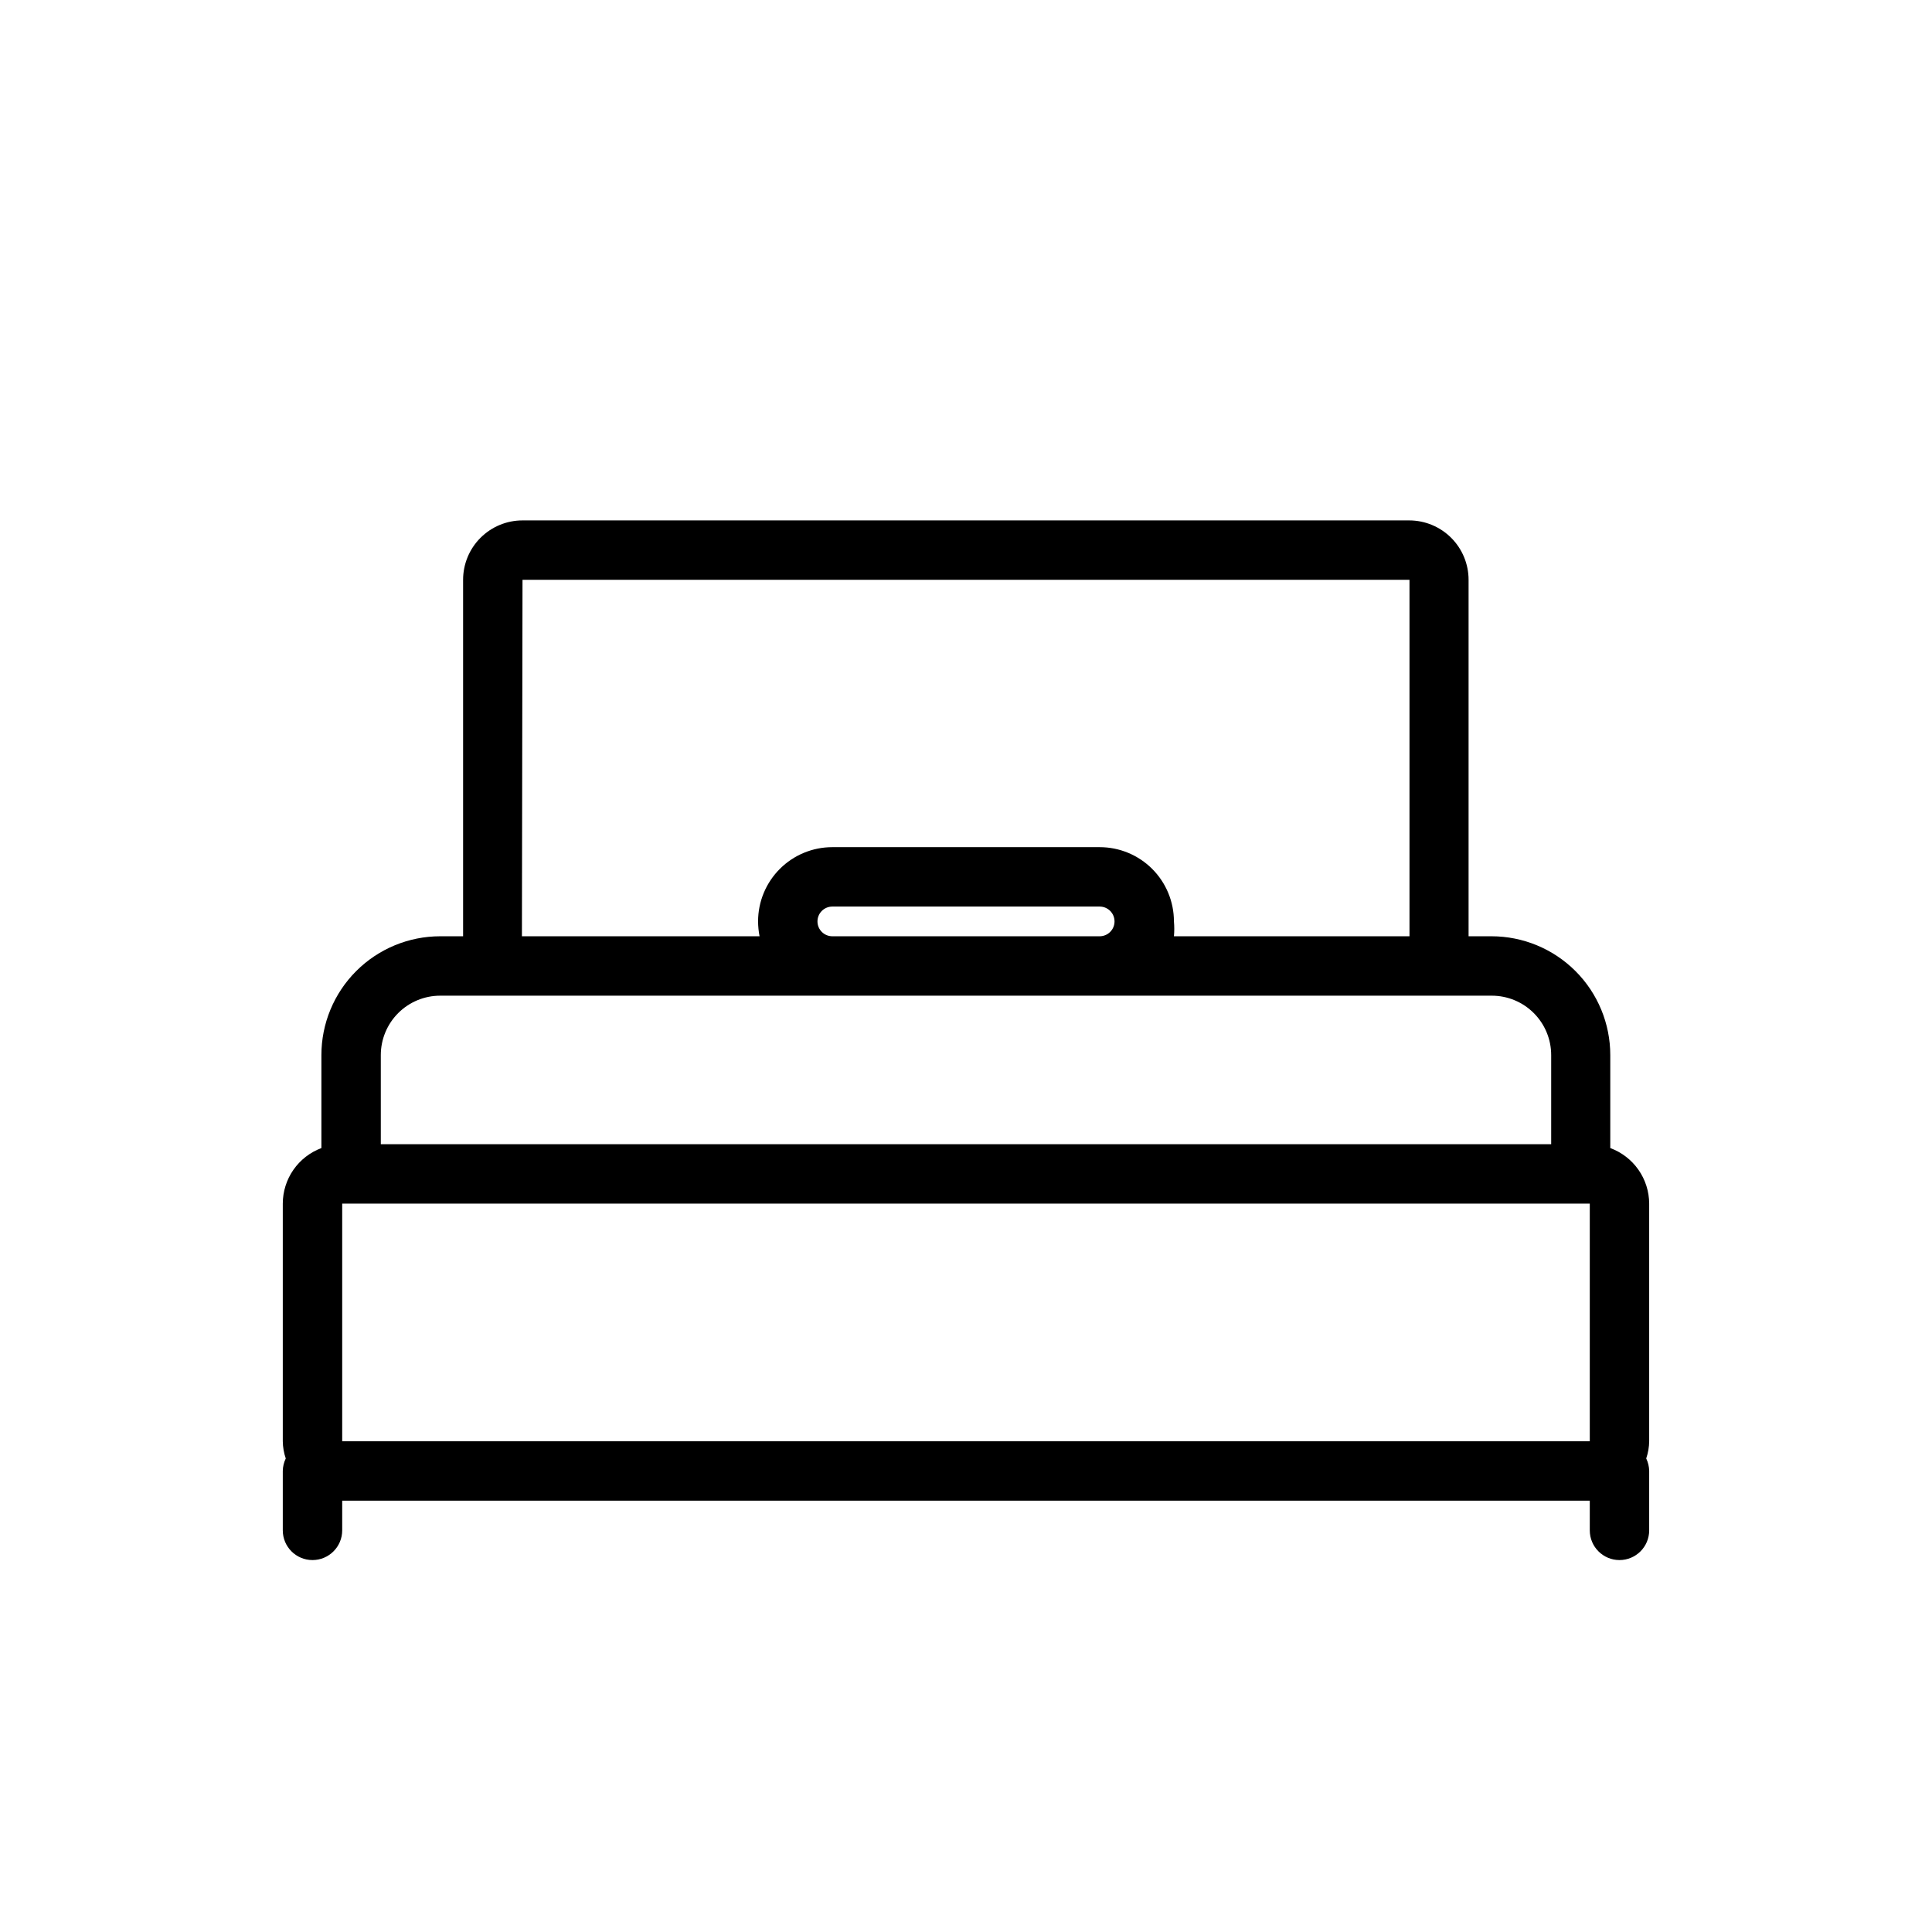 <?xml version="1.0" encoding="UTF-8"?>
<!-- Uploaded to: SVG Repo, www.svgrepo.com, Generator: SVG Repo Mixer Tools -->
<svg fill="#000000" width="800px" height="800px" version="1.1" viewBox="144 144 512 512" xmlns="http://www.w3.org/2000/svg">
 <path d="m570.74 448.25v-1.023-23.617c0-8.352-3.316-16.359-9.223-22.266-5.906-5.902-13.914-9.223-22.266-9.223h-6.062v-94.461c0-4.176-1.656-8.184-4.609-11.133-2.953-2.953-6.957-4.613-11.133-4.613h-234.98c-4.176 0-8.18 1.66-11.133 4.613-2.953 2.949-4.609 6.957-4.609 11.133v94.461h-6.062c-8.352 0-16.359 3.32-22.266 9.223-5.906 5.906-9.223 13.914-9.223 22.266v23.617 1.023c-3 1.121-5.59 3.133-7.418 5.762-1.828 2.629-2.809 5.754-2.816 8.961v62.977-0.004c0.02 1.555 0.285 3.098 0.789 4.566-0.5 1.031-0.77 2.16-0.789 3.309v15.742c0 4.348 3.523 7.871 7.871 7.871s7.875-3.523 7.875-7.871v-7.871h330.62v7.871c0 4.348 3.523 7.871 7.871 7.871s7.871-3.523 7.871-7.871v-15.742c-0.02-1.148-0.285-2.277-0.785-3.309 0.5-1.469 0.766-3.012 0.785-4.566v-62.973c-0.012-3.215-1.004-6.348-2.848-8.977-1.844-2.633-4.449-4.637-7.465-5.746zm-288.27-150.59h235.06v94.461h-62.426c0.121-1.309 0.121-2.625 0-3.934 0-5.219-2.074-10.227-5.762-13.918-3.691-3.691-8.699-5.762-13.918-5.762h-70.848c-5.219 0-10.227 2.07-13.914 5.762-3.691 3.691-5.766 8.699-5.766 13.918 0.008 1.32 0.141 2.637 0.395 3.934h-62.977zm78.168 90.527c0-2.176 1.766-3.938 3.938-3.938h70.848c2.176 0 3.938 1.762 3.938 3.938 0 2.172-1.762 3.934-3.938 3.934h-70.848c-2.172 0-3.938-1.762-3.938-3.934zm-115.72 35.422c0-4.176 1.66-8.18 4.613-11.133s6.957-4.609 11.133-4.609h278.67c4.176 0 8.18 1.656 11.133 4.609s4.613 6.957 4.613 11.133v23.617h-310.16zm-10.23 102.34v-62.973h330.62v62.977z"/>
</svg>